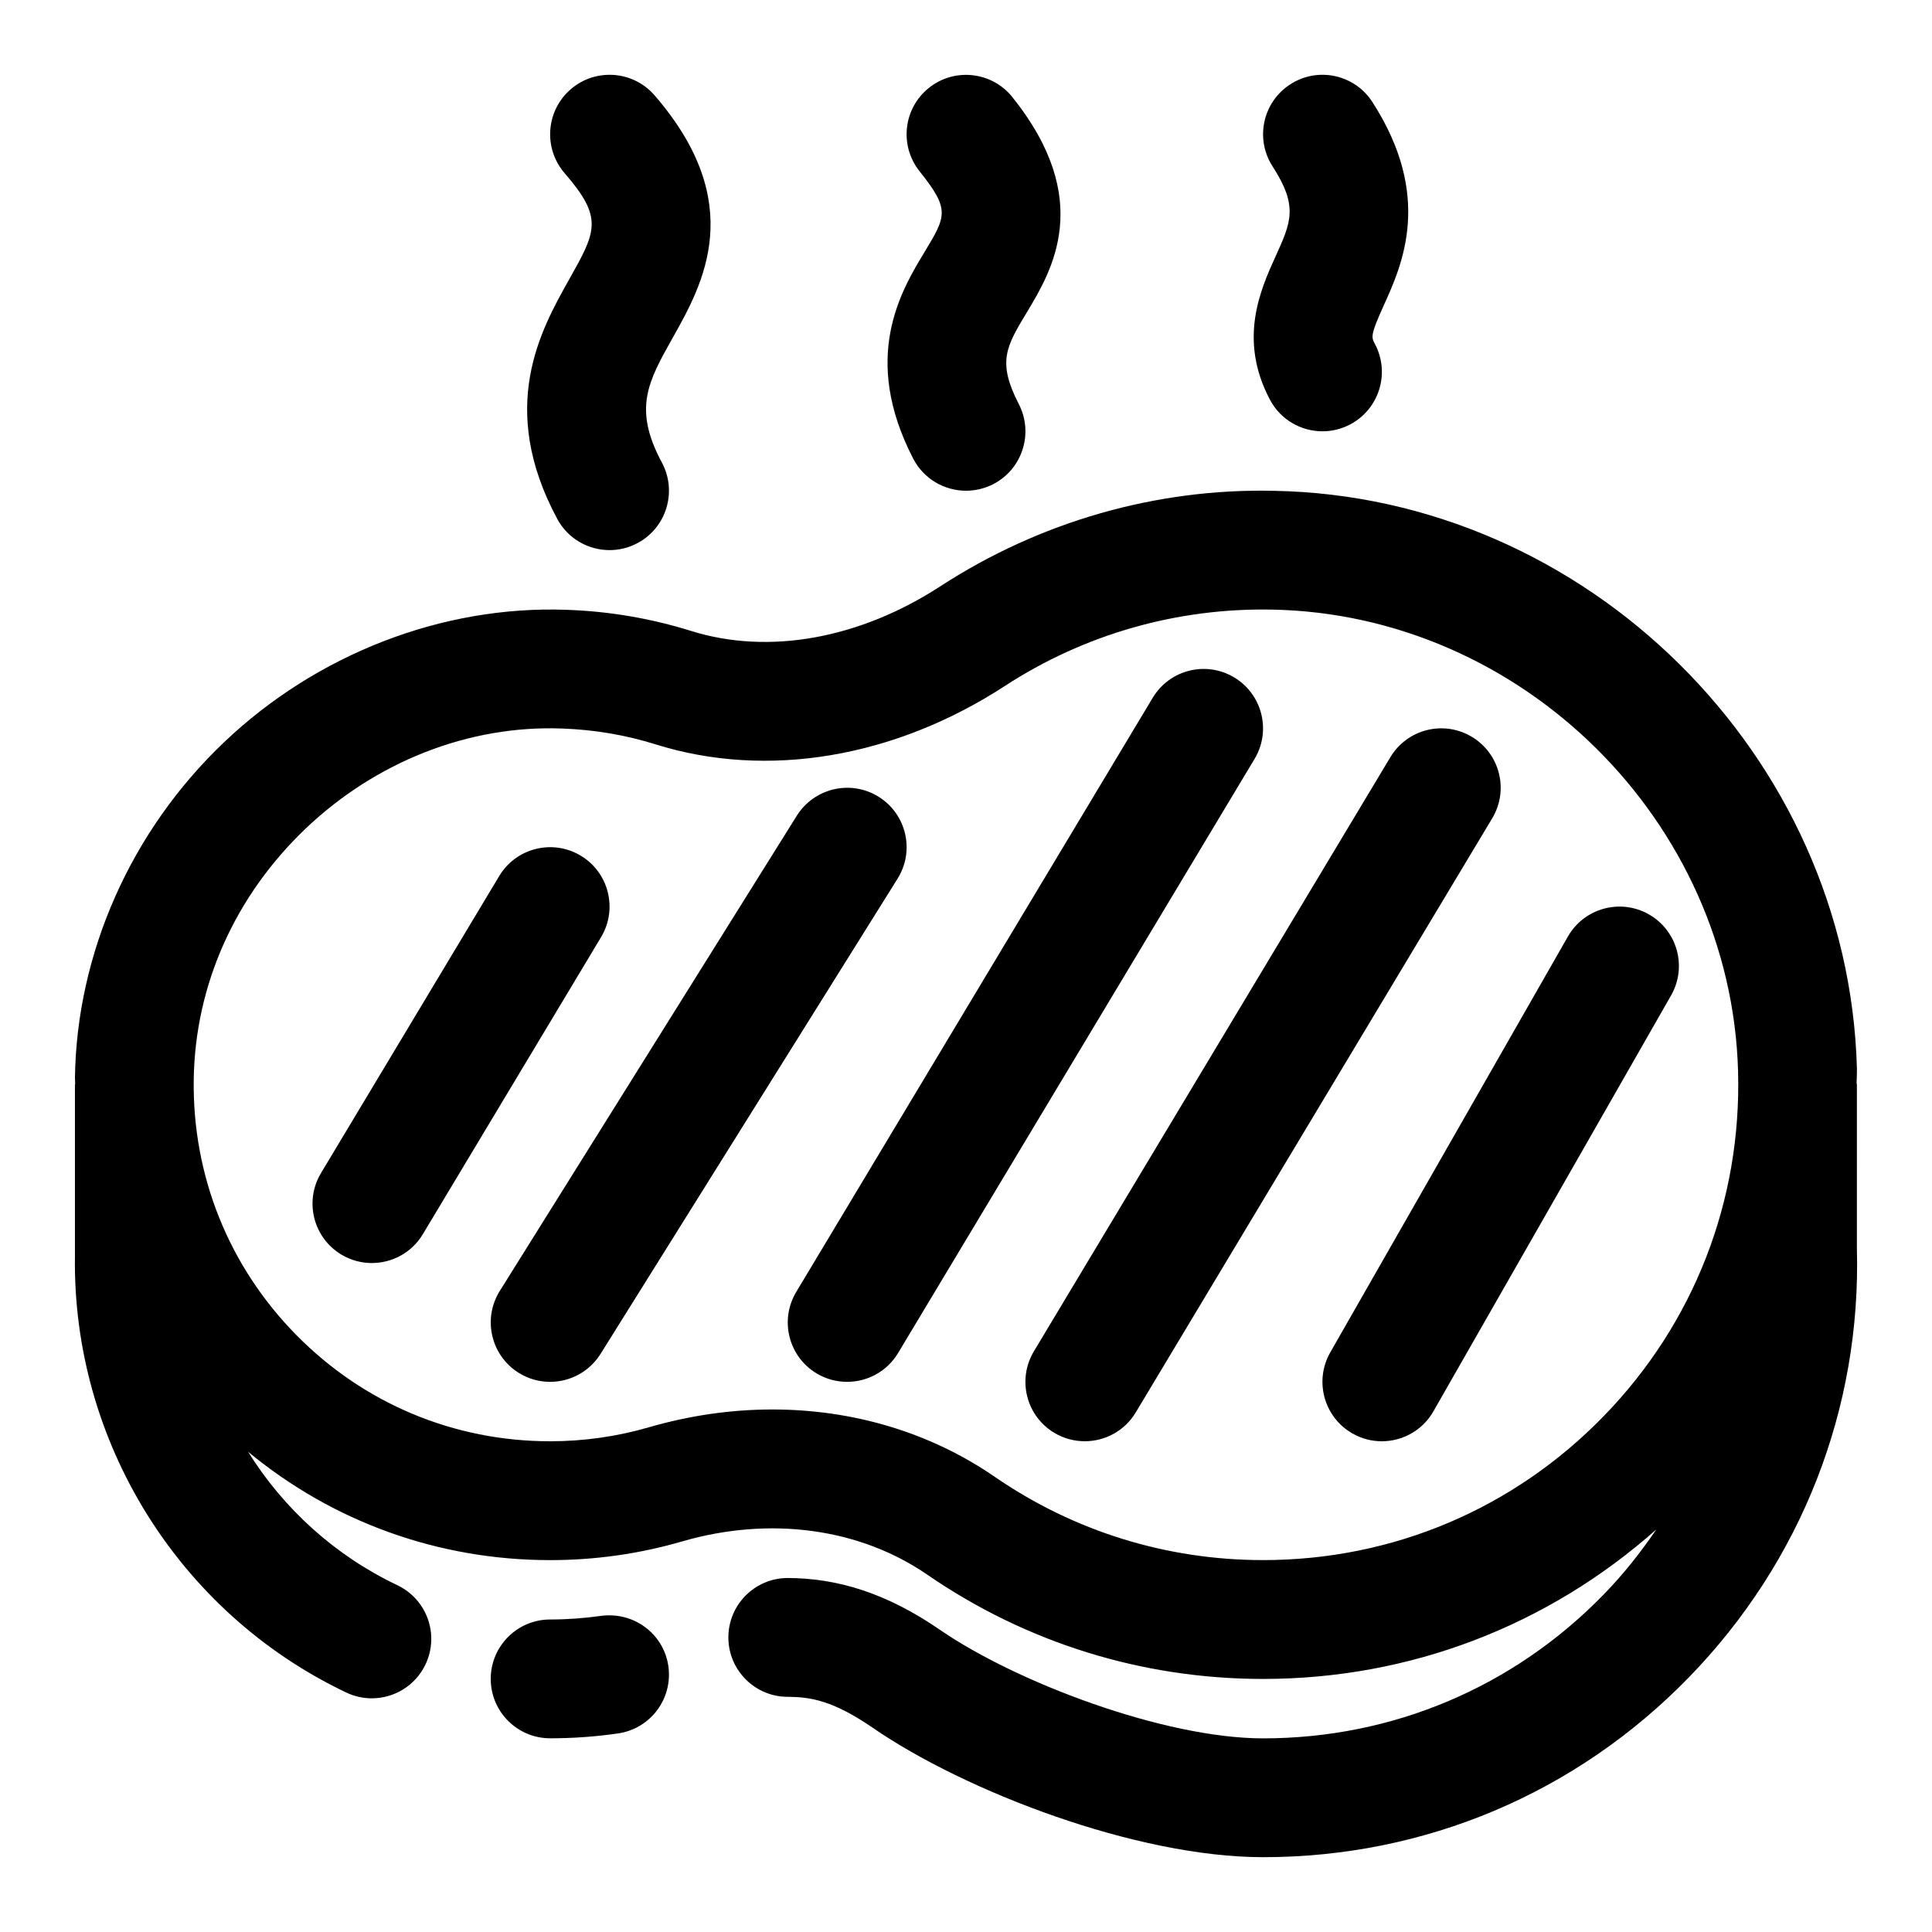 <?xml version="1.0" encoding="UTF-8"?>
<!-- Uploaded to: SVG Repo, www.svgrepo.com, Generator: SVG Repo Mixer Tools -->
<svg fill="#000000" width="800px" height="800px" version="1.1" viewBox="144 144 512 512" xmlns="http://www.w3.org/2000/svg">
 <g>
  <path d="m636.02 431.02c0-1.324 0.125-2.629 0.078-3.969-2.281-82.891-71.605-151.52-154.54-152.98-31.203-0.691-62.047 8.188-88.355 25.301-21.445 13.934-45.516 18.262-66.031 11.84-10.676-3.336-21.789-5.227-33.078-5.606-32.844-1.18-66.156 11.699-90.781 35.156-24.594 23.426-38.98 55.812-39.453 88.859 0 0.535 0.062 1.07 0.062 1.605 0 0.094-0.062 0.172-0.062 0.27v45.359c-0.707 49.168 27.52 94.574 71.918 115.69 2.188 1.039 4.488 1.527 6.754 1.527 5.887 0 11.523-3.305 14.234-8.988 3.731-7.856 0.395-17.238-7.461-20.988-16.594-7.887-30.18-20.309-39.566-35.375 22.484 18.605 50.461 28.727 80.059 28.727 11.871 0 23.617-1.652 34.922-4.945 23.363-6.769 47.074-3.543 65.07 8.832 26.262 18.062 57.008 27.602 88.938 27.602 38.902 0 75.43-14.059 104.21-39.613-4.125 6.062-8.707 11.855-13.934 17.223-23.918 24.598-55.973 38.137-90.277 38.137-26.199 0-65.387-14.848-85.555-28.719-14.074-9.684-27.062-13.762-40.574-13.777-8.691 0.094-15.664 7.227-15.57 15.918 0.094 8.629 7.133 15.57 15.742 15.57h0.172c5.777 0.062 11.715 0.898 22.371 8.219 24.504 16.863 69.879 34.277 103.41 34.277 42.871 0 82.957-16.926 112.85-47.656 29.883-30.73 45.703-71.289 44.523-113.78l0.004-43.234c0.016-0.16-0.082-0.301-0.082-0.473zm-157.3 126.42c-25.535 0-50.113-7.621-71.086-22.059-17.129-11.793-37.598-17.855-58.93-17.855-10.816 0-21.836 1.559-32.762 4.723-8.453 2.461-17.254 3.703-26.152 3.703-25.488 0-49.391-9.996-67.273-28.168-17.887-18.168-27.551-42.211-27.176-67.715 0.363-25 10.91-48.617 29.691-66.52 18.547-17.648 43.172-27.441 67.984-26.48 8.453 0.301 16.766 1.699 24.75 4.203 29.52 9.227 63.258 3.574 92.574-15.508 21.02-13.68 45.547-20.672 70.645-20.215 66.328 1.164 121.8 56.066 123.62 122.35 0.945 34.352-11.699 66.816-35.613 91.395-23.914 24.609-55.969 38.148-90.273 38.148z"/>
  <path d="m303.3 572.22c-4.453 0.629-8.988 0.961-13.508 0.961-8.691 0-15.742 7.055-15.742 15.742 0 8.691 7.055 15.742 15.742 15.742 6 0 12.059-0.426 17.98-1.289 8.613-1.227 14.578-9.211 13.352-17.82-1.227-8.598-9.18-14.484-17.824-13.336z"/>
  <path d="m297.9 370.76c-7.461-4.473-17.129-2.062-21.602 5.398l-47.23 78.719c-4.473 7.461-2.062 17.129 5.398 21.602 2.519 1.516 5.32 2.238 8.078 2.238 5.352 0 10.562-2.723 13.508-7.637l47.23-78.719c4.488-7.465 2.062-17.129-5.383-21.602z"/>
  <path d="m376.86 355.16c-7.352-4.598-17.066-2.363-21.695 5.008l-78.719 125.95c-4.598 7.367-2.363 17.082 5.008 21.695 2.594 1.617 5.477 2.391 8.324 2.391 5.242 0 10.375-2.629 13.367-7.398l78.719-125.95c4.613-7.367 2.379-17.082-5.004-21.695z"/>
  <path d="m471.08 323.53c-7.461-4.488-17.129-2.062-21.602 5.398l-94.465 157.44c-4.473 7.461-2.062 17.129 5.398 21.602 2.523 1.512 5.324 2.234 8.082 2.234 5.352 0 10.562-2.723 13.508-7.637l94.465-157.44c4.484-7.461 2.062-17.129-5.387-21.598z"/>
  <path d="m534.06 339.27c-7.477-4.488-17.129-2.062-21.602 5.398l-94.465 157.44c-4.473 7.461-2.062 17.129 5.398 21.602 2.523 1.512 5.324 2.234 8.082 2.234 5.352 0 10.562-2.723 13.508-7.637l94.465-157.44c4.484-7.461 2.062-17.125-5.387-21.598z"/>
  <path d="m580.99 386.33c-7.543-4.312-17.16-1.684-21.477 5.856l-62.977 110.21c-4.312 7.543-1.684 17.16 5.856 21.477 2.461 1.418 5.152 2.078 7.797 2.078 5.465 0 10.785-2.852 13.68-7.934l62.977-110.21c4.316-7.543 1.703-17.16-5.856-21.477z"/>
  <path d="m291.66 281.49c2.832 5.289 8.266 8.297 13.887 8.297 2.504 0 5.055-0.598 7.43-1.875 7.668-4.109 10.531-13.648 6.438-21.316-7.684-14.312-3.715-21.379 2.867-33.094 7.965-14.168 19.996-35.598-4.832-64.25-5.699-6.566-15.648-7.273-22.215-1.59-6.582 5.715-7.289 15.648-1.605 22.23 10.328 11.918 8.391 15.367 1.18 28.195-7.559 13.48-19.004 33.852-3.148 63.402z"/>
  <path d="m386 265.53c2.801 5.418 8.312 8.52 14.012 8.52 2.426 0 4.894-0.566 7.211-1.746 7.731-4 10.754-13.492 6.769-21.223-5.777-11.18-3.32-15.258 2.047-24.168 6.738-11.195 18.043-29.93-3.746-57.168-5.434-6.801-15.367-7.871-22.121-2.457-6.801 5.434-7.887 15.336-2.457 22.137 8.078 10.094 7.055 11.793 1.371 21.238-6.348 10.484-16.941 28.055-3.086 54.867z"/>
  <path d="m480.56 249.94c2.816 5.336 8.281 8.359 13.918 8.359 2.488 0 5.023-0.598 7.367-1.844 7.684-4.078 10.598-13.617 6.519-21.301-0.961-1.777-1.242-2.312 2.332-10.188 4.914-10.832 13.113-28.953-3.008-53.938-4.707-7.305-14.469-9.414-21.758-4.676-7.305 4.707-9.398 14.453-4.676 21.758 6.816 10.547 4.93 14.719 0.77 23.867-3.969 8.758-9.953 21.98-1.465 37.961z"/>
 </g>
</svg>